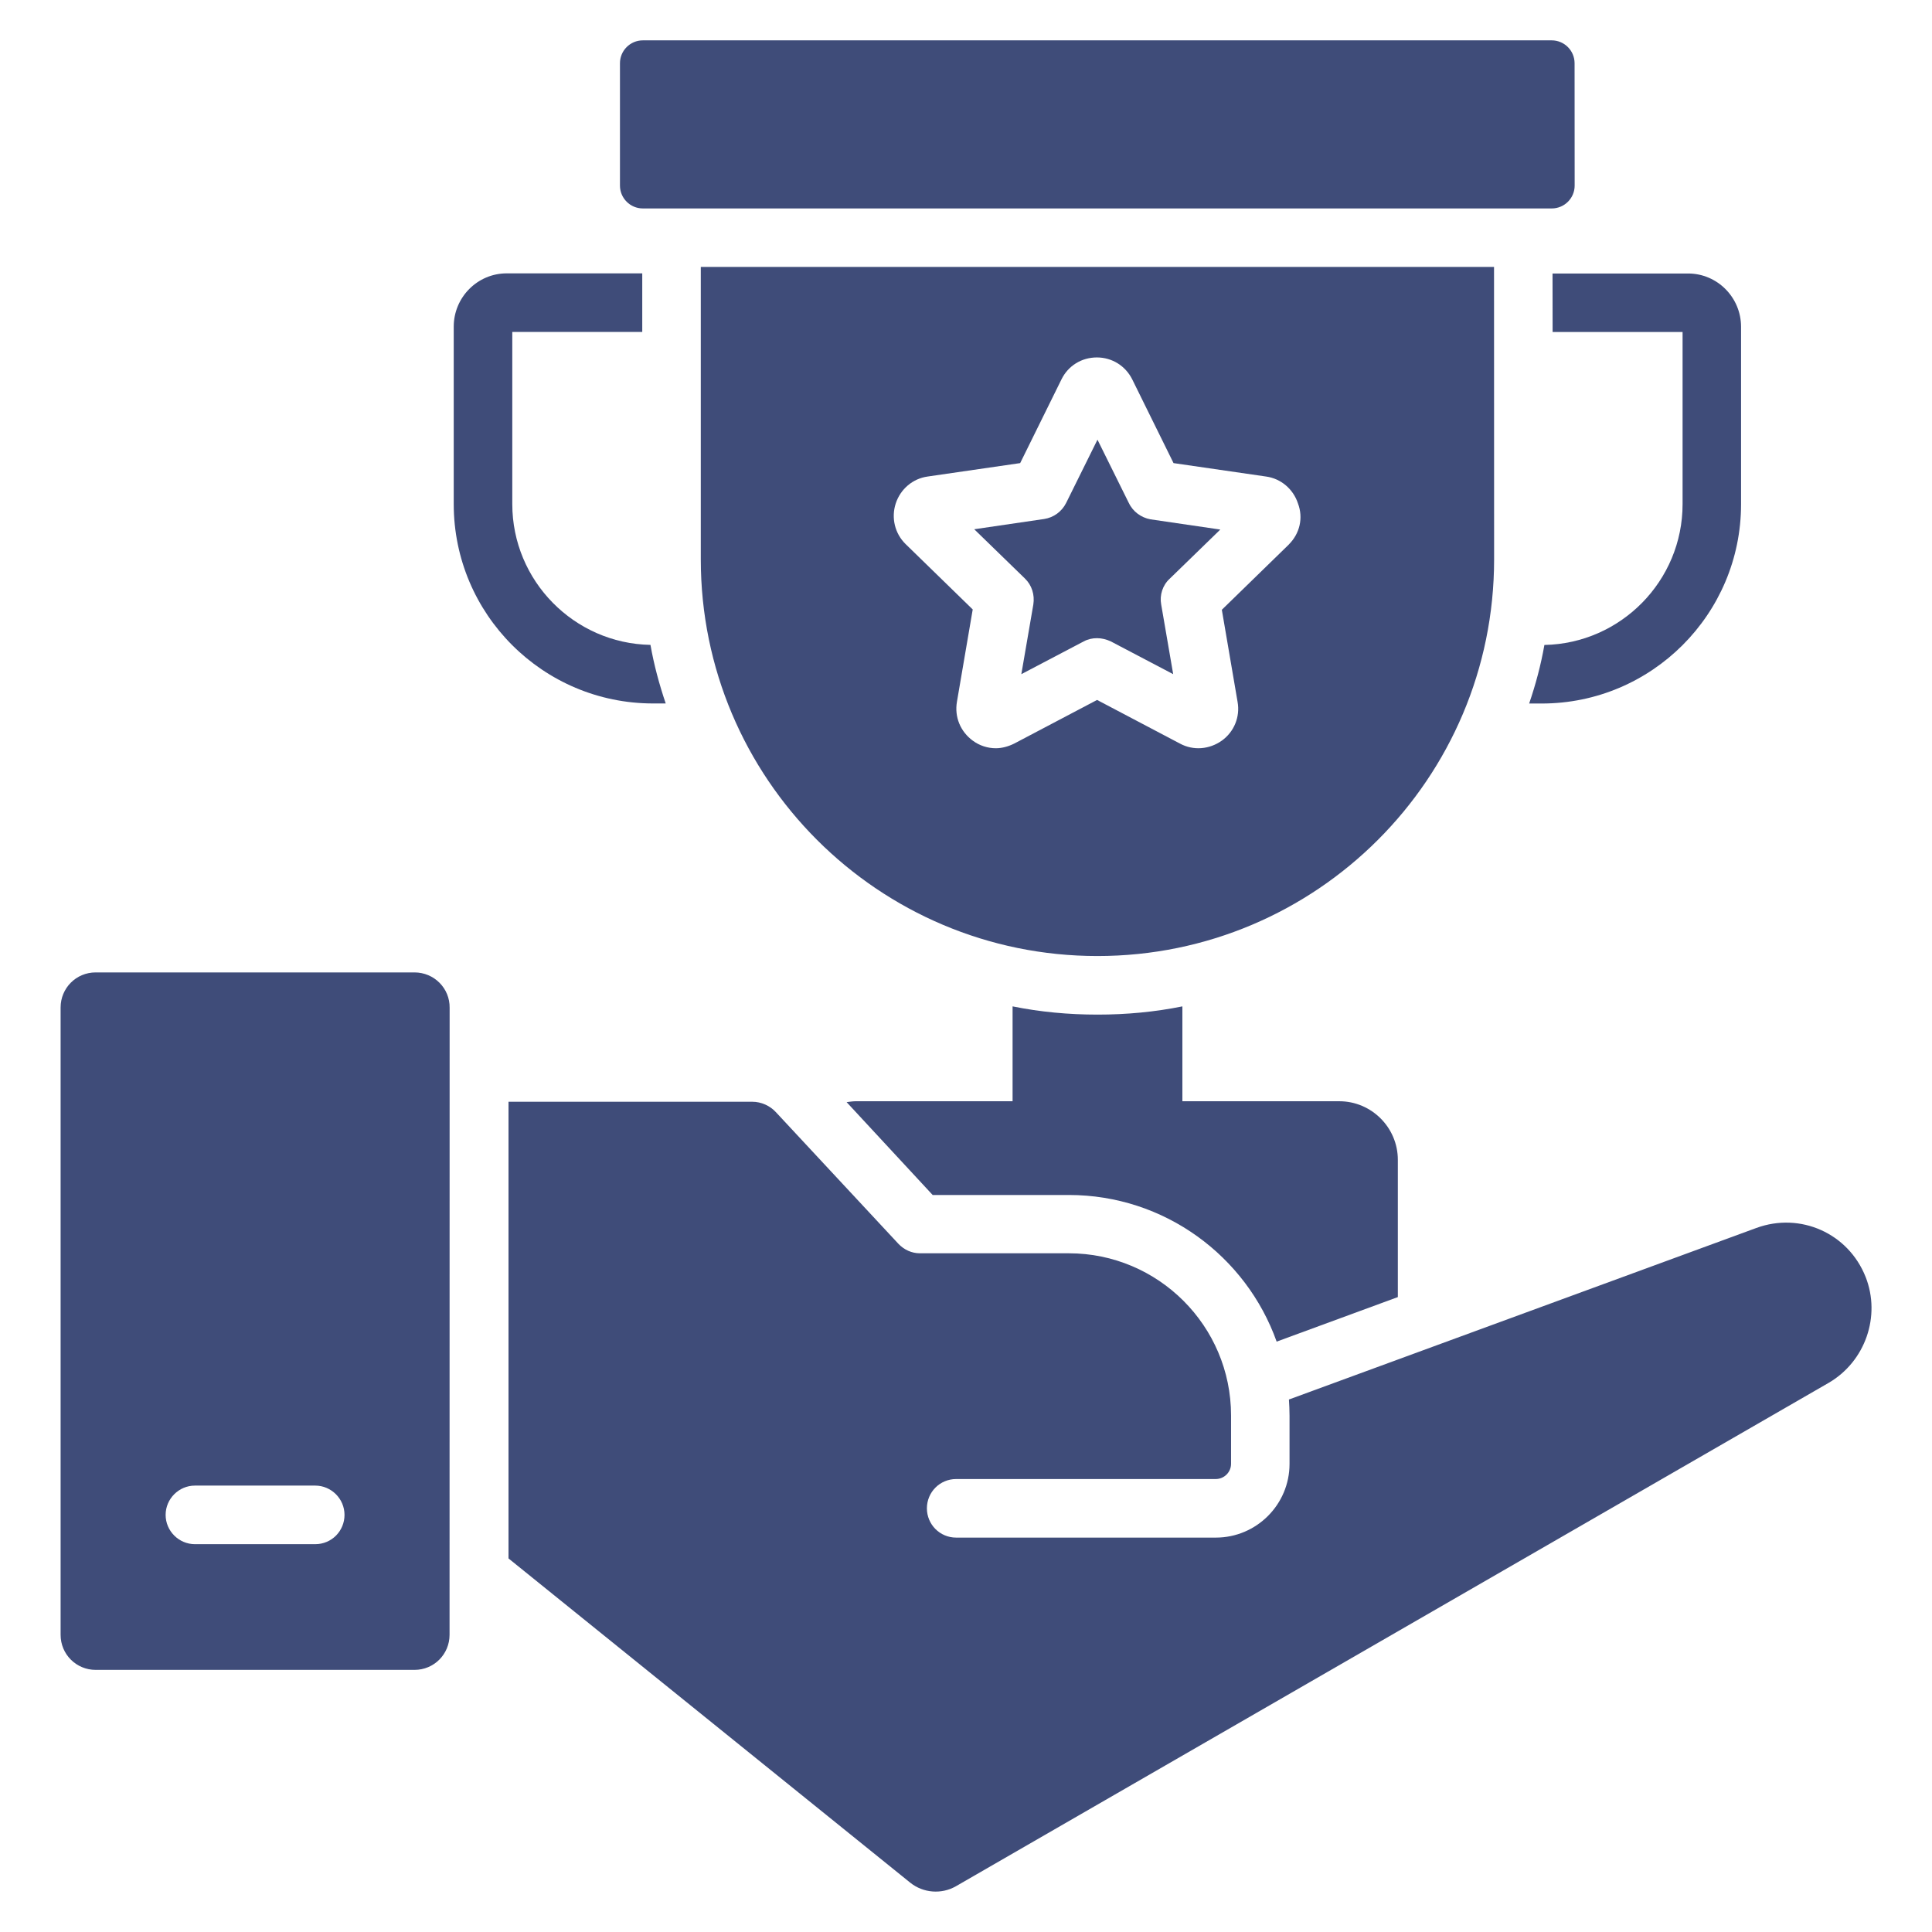 <?xml version="1.0" encoding="UTF-8"?>
<svg width="100pt" height="100pt" version="1.1" viewBox="0 0 100 100" xmlns="http://www.w3.org/2000/svg">
 <g fill="#3f4c79">
  <path d="m56.805 52.516c-1.5 0-2.969-0.137-4.394-0.426v4.91h-8.121c-0.168 0-0.316 0.031-0.469 0.047l4.453 4.805h7.047c4.953 0 9.184 3.168 10.758 7.59l6.273-2.305v-7.106c0-1.668-1.363-3.031-3.031-3.031h-8.121v-4.91c-1.426 0.289-2.894 0.426-4.394 0.426z"/>
  <path d="m33.273 10.789h47.047c0.652 0 1.184-0.531 1.184-1.184l-0.004-6.332c0-0.652-0.531-1.184-1.184-1.184h-47.043c-0.652 0-1.184 0.531-1.184 1.184v6.332c0 0.652 0.531 1.184 1.184 1.184z"/>
  <path d="m80.363 17.184h6.727v8.91c0 3.969-3.195 7.211-7.152 7.289-0.184 1.047-0.453 2.047-0.789 3.031h0.652c5.684 0 10.316-4.621 10.316-10.316v-9.184c0-1.516-1.227-2.758-2.742-2.758h-7.016z"/>
  <path d="m33.805 36.41h0.652c-0.332-0.984-0.605-1.984-0.789-3.031-3.953-0.074-7.152-3.316-7.152-7.289v-8.91h6.727v-3.031h-7.016c-1.516 0-2.742 1.242-2.742 2.758v9.184c0 5.699 4.621 10.32 10.32 10.32z"/>
  <path d="m21.453 50.332h-16.5c-1.016 0-1.816 0.816-1.816 1.816v32.469c0 1.016 0.816 1.816 1.816 1.816h16.5c1.016 0 1.816-0.816 1.816-1.816l0.004-32.449c0.016-1.016-0.805-1.836-1.82-1.836zm-5.137 29.594h-6.227c-0.832 0-1.516-0.684-1.516-1.516 0-0.832 0.684-1.516 1.516-1.516h6.227c0.832 0 1.516 0.684 1.516 1.516 0 0.832-0.664 1.516-1.516 1.516z"/>
  <path d="m58.426 26.031-1.621-3.273-1.621 3.273c-0.227 0.453-0.652 0.758-1.137 0.832l-3.621 0.531 2.621 2.547c0.363 0.348 0.516 0.848 0.438 1.348l-0.621 3.606 3.227-1.695c0.227-0.121 0.453-0.168 0.695-0.168 0.242 0 0.484 0.062 0.711 0.168l3.227 1.695-0.621-3.606c-0.09-0.484 0.074-1 0.438-1.332l2.621-2.547-3.621-0.531c-0.477-0.09-0.902-0.395-1.113-0.848z"/>
  <path d="m77.316 13.816h-41.043v15.137c0 11.332 9.184 20.531 20.531 20.531 11.332 0 20.531-9.184 20.531-20.531l-0.004-15.137zm-10.605 14.367-3.469 3.379 0.816 4.773c0.137 0.773-0.184 1.547-0.816 2-0.637 0.453-1.469 0.531-2.168 0.152l-4.289-2.258-4.289 2.258c-0.305 0.152-0.637 0.242-0.953 0.242-0.426 0-0.848-0.137-1.195-0.395-0.637-0.469-0.953-1.227-0.816-2.016l0.816-4.773-3.469-3.379c-0.562-0.547-0.758-1.363-0.516-2.106 0.242-0.742 0.879-1.289 1.652-1.395l4.789-0.695 2.137-4.332c0.348-0.711 1.047-1.137 1.832-1.137 0.789 0 1.484 0.438 1.832 1.137l2.137 4.332 4.789 0.695c0.773 0.105 1.41 0.652 1.652 1.395 0.285 0.754 0.09 1.559-0.473 2.121z"/>
  <path d="m96.562 66.09c-0.895-2.258-3.379-3.363-5.652-2.531l-24.195 8.879c0.016 0.273 0.031 0.547 0.031 0.832v2.5c0 2.106-1.711 3.816-3.816 3.816h-13.438c-0.848 0-1.516-0.684-1.516-1.516 0-0.832 0.668-1.516 1.516-1.516h13.438c0.426 0 0.789-0.348 0.789-0.789v-2.5c0-4.637-3.773-8.395-8.395-8.395h-7.711c-0.426 0-0.816-0.184-1.105-0.484l-6.34-6.812c-0.316-0.348-0.773-0.547-1.227-0.547h-12.621v23.637l20.801 16.789c0.668 0.531 1.605 0.605 2.348 0.184l45.184-26.062c1.895-1.105 2.711-3.453 1.91-5.484z"/>
 </g>
</svg>
